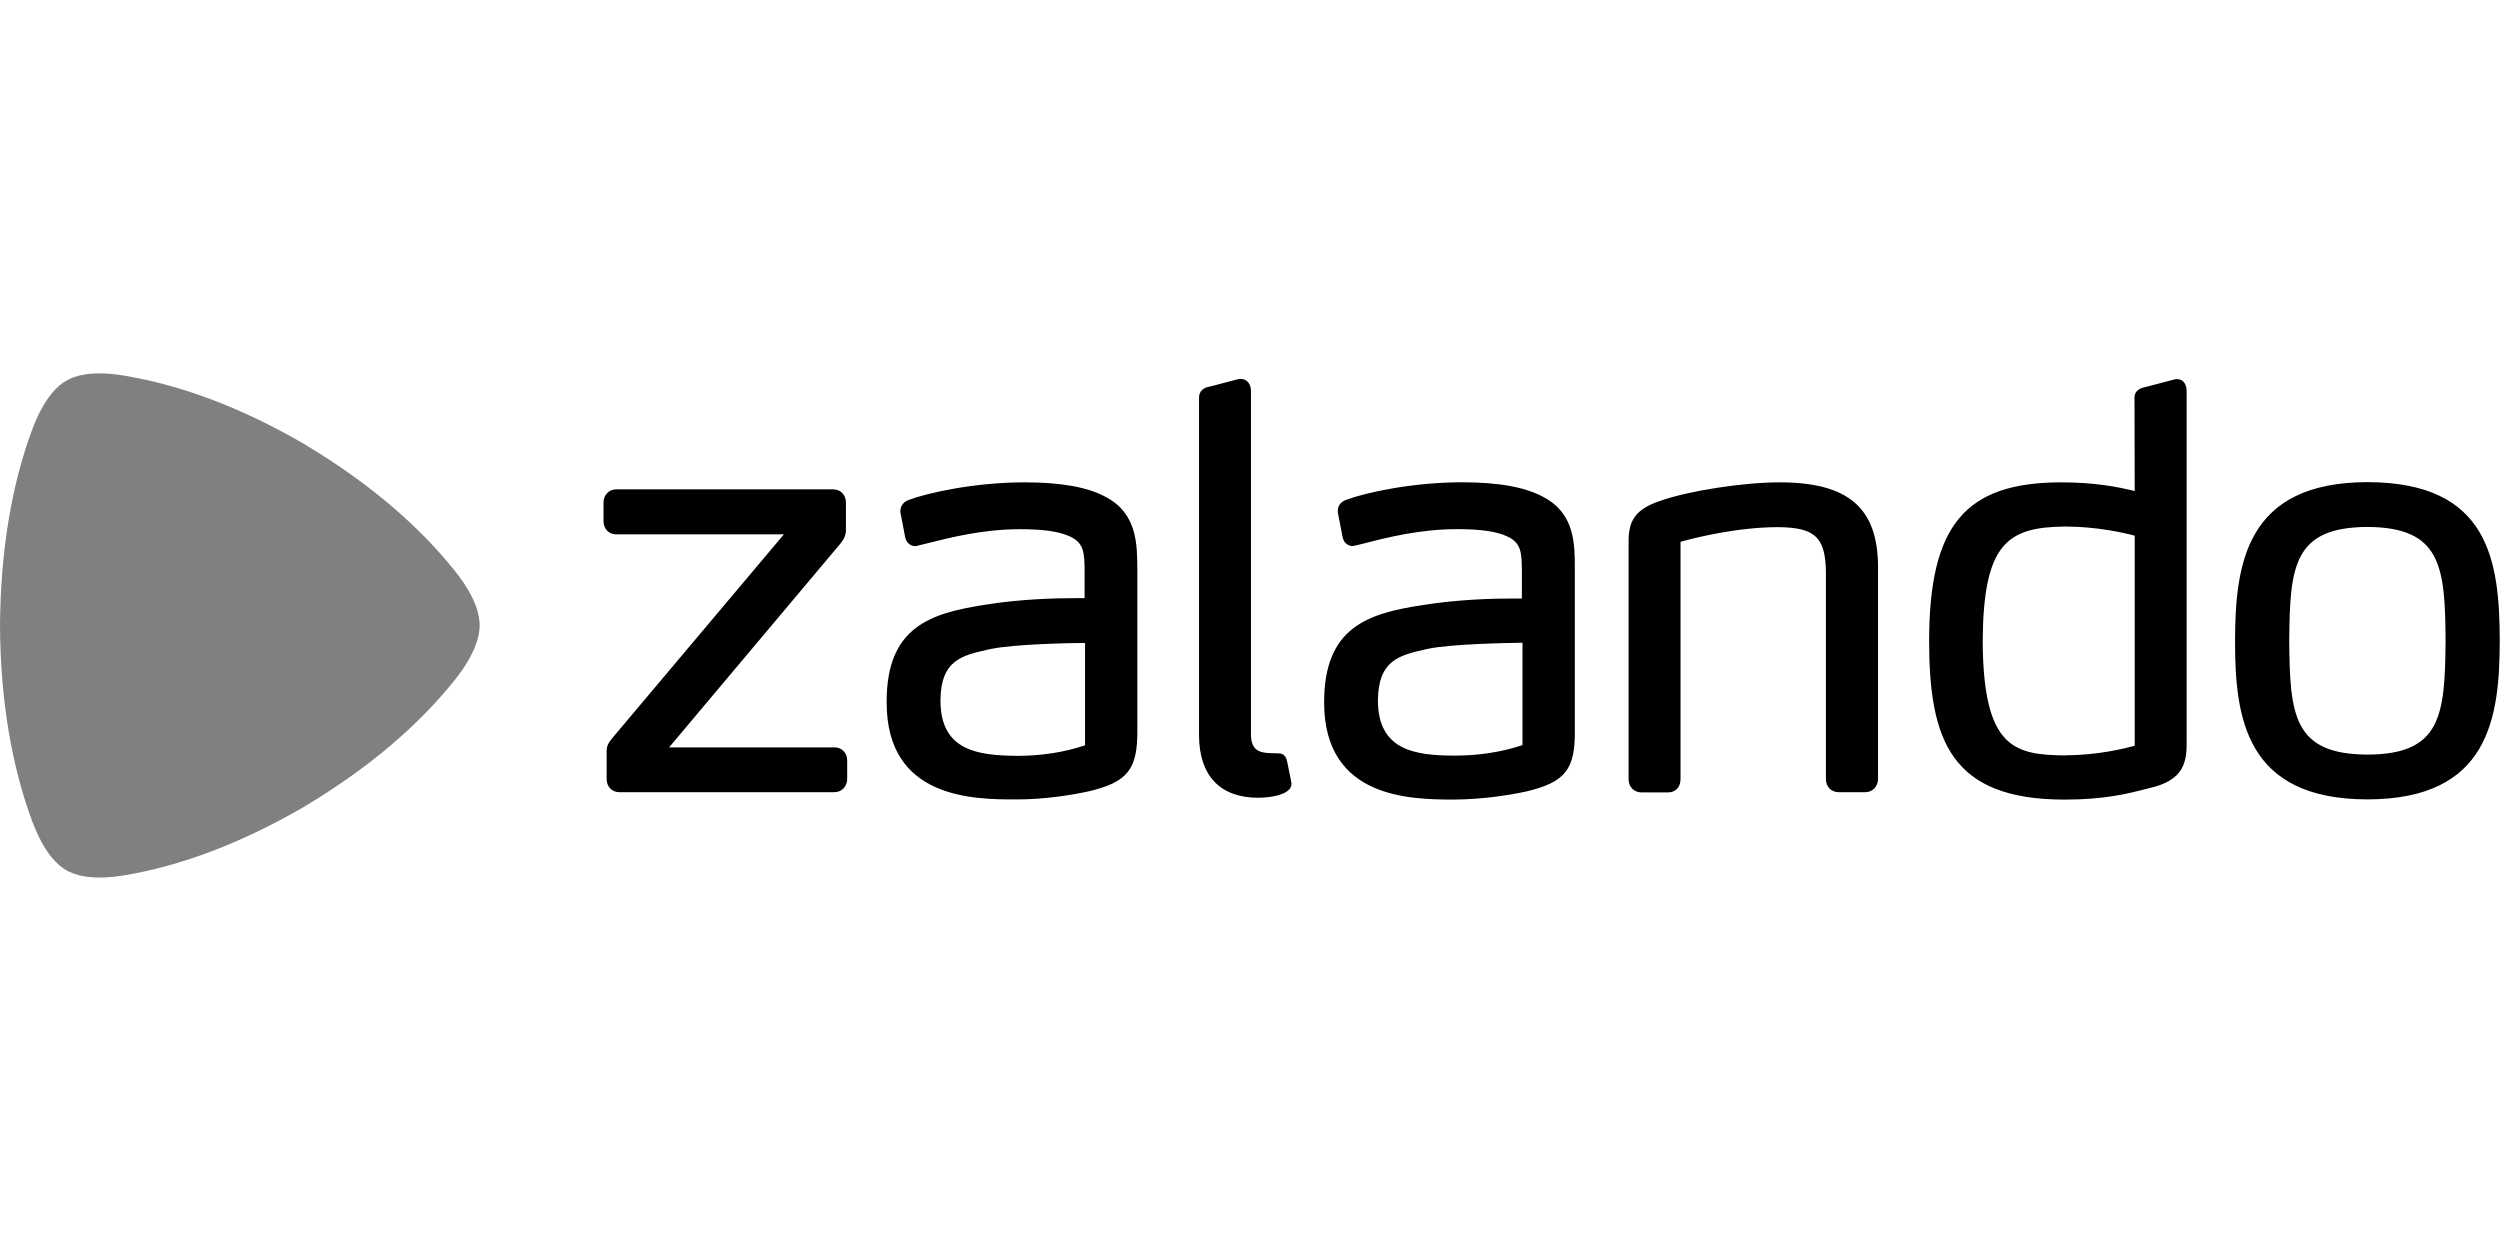 <svg width="1299" height="650" xmlns="http://www.w3.org/2000/svg" xmlns:xlink="http://www.w3.org/1999/xlink" xml:space="preserve" overflow="hidden"><defs><clipPath id="clip0"><rect x="-771" y="472" width="1299" height="650"/></clipPath></defs><g clip-path="url(#clip0)" transform="translate(771 -472)"><g><g><g><path d="M432.667 217.615 321.124 217.615C317.37 217.615 314.581 214.721 314.581 210.861L314.581 196.916C314.475 193.479 315.546 191.987 317.686 189.303L406.496 83.654 319.51 83.654C315.757 83.654 312.968 80.76 312.968 76.9L312.968 67.026C312.968 63.272 315.757 60.272 319.51 60.272L432.125 60.272C435.878 60.272 438.667 63.166 438.667 67.026L438.667 81.287C438.667 83.865 437.808 86.006 435.878 88.373L346.963 194.338 432.773 194.338C436.527 194.338 439.316 197.233 439.316 201.092L439.316 210.967C439.21 214.721 436.421 217.615 432.667 217.615ZM652.438 220.51C660.489 220.404 666.383 218.685 668.629 216.108 669.383 215.143 669.805 214.072 669.7 213.002 669.594 212.143 669.594 212.143 667.453 201.635L667.348 201.424C666.926 198.635 664.981 197.459 663.383 197.459L663.172 197.459C663.172 197.459 661.137 197.354 659.207 197.354 653.524 197.143 648.805 196.283 648.699 187.811L648.699 9C648.699 6 646.981 3 643.559 2.879L642.594 2.879 627.036 6.95C624.353 7.266 621.669 9.196 621.775 12.739L621.775 188.203C621.865 209.037 632.704 220.51 652.438 220.51ZM967.336 217.615 953.391 217.615C949.637 217.615 946.848 214.721 946.848 210.861L946.848 103.388C946.637 85.162 941.27 80.111 922.184 79.9 900.626 79.9 878.752 85.478 871.455 87.513L871.455 210.967C871.455 214.826 868.877 217.721 865.229 217.721L851.073 217.721C847.319 217.721 844.53 214.826 844.53 210.967L844.53 90.302C844.319 79.147 845.39 71.428 860.827 66.272 875.631 61.011 904.049 56.624 922.818 56.624 958.532 56.624 973.878 69.92 973.878 100.81L973.878 210.967C973.773 214.721 970.984 217.615 967.336 217.615ZM1106.87 84.302C1101.73 82.915 1087.25 79.584 1070.95 79.584 1041.02 79.9 1028.48 88.162 1028.15 139.222 1028.47 195.213 1044.78 198.213 1071.27 198.529L1071.27 199.705 1071.27 198.424C1087.79 198.424 1101.94 194.881 1106.98 193.494L1106.98 84.302 1106.87 84.302ZM1114.28 215.58 1112.66 216.002C1103.87 218.248 1091.75 221.474 1070.51 221.474L1070.41 221.474C1011.96 221.369 1000.37 191.127 1000.37 138.891 1000.47 79.041 1018.92 56.729 1068.69 56.624 1086.28 56.624 1098.3 58.99 1106.98 61.131L1106.87 12.859C1106.77 10.719 1107.73 7.93 1112.66 7.07L1128.22 3 1129.08 3C1132.62 3.106 1133.91 6.332 1133.91 9.121L1133.91 190.389C1134.12 201.741 1132.83 211.494 1114.28 215.58ZM1227.64 198.092C1189.35 197.881 1187.42 177.71 1187.11 139.102 1187.42 100.282 1189.25 80.006 1227.64 79.795 1265.94 80.006 1267.97 100.282 1268.18 139.102 1267.87 177.71 1265.94 197.987 1227.64 198.092ZM1227.64 56.518C1164.48 56.624 1159.11 99.212 1159.01 139.102 1159.01 178.886 1164.37 221.263 1227.64 221.369 1290.81 221.263 1296.18 179.007 1296.28 139.102 1296.18 97.388 1290.83 56.624 1227.64 56.518ZM789.505 139.961C783.173 140.067 752.494 140.504 740.268 143.172L739.303 143.383C725.57 146.489 714.745 149.067 714.534 169.871 714.534 196.148 734.163 198.514 754.213 198.62L754.213 199.796 754.213 198.62C766.756 198.62 778.666 196.796 789.505 193.148L789.505 139.961ZM816.641 101.669 816.641 185.112C816.957 205.811 811.711 212.459 791.329 217.283 782.419 219.213 768.701 221.354 753.896 221.459 732.127 221.354 686.75 221.354 686.645 171.152 686.539 131.685 709.605 124.705 737.585 120.423 755.932 117.423 774.595 116.986 784.032 116.986L789.188 116.986 789.188 102.725C789.083 93.287 789.083 87.604 780.505 84.272 775.243 82.026 767.314 80.941 755.615 80.941 736.303 80.941 718.936 85.343 707.464 88.343L703.062 89.413C702.64 89.518 702.097 89.624 701.449 89.73 699.414 89.73 697.152 88.448 696.414 85.765L696.308 85.554 693.73 72.151 693.73 71.398C693.73 68.292 695.976 66.362 698.132 65.714 707.358 62.171 731.811 56.593 758.193 56.593 777.399 56.593 791.329 59.171 800.661 64.418 816.746 73.041 816.641 88.915 816.641 101.669ZM562.664 193.268C551.824 196.916 539.93 198.741 527.372 198.741L527.372 199.916 527.372 198.741C507.321 198.529 487.693 196.268 487.693 169.992 487.798 149.082 498.638 146.609 512.462 143.504L513.427 143.293C525.653 140.609 556.332 140.082 562.664 140.082L562.664 193.268ZM573.819 64.448C564.488 59.187 550.543 56.624 531.352 56.624 504.97 56.624 480.623 62.202 471.291 65.744 469.256 66.393 466.994 68.322 466.889 71.428L466.889 72.076 469.452 85.478 469.557 85.795C470.416 88.478 472.557 89.76 474.592 89.76 475.241 89.76 475.768 89.654 476.205 89.443L480.607 88.373C492.08 85.478 509.462 80.971 528.759 80.971 540.442 80.971 548.387 82.041 553.754 84.302 562.332 87.634 562.332 93.317 562.437 102.755L562.437 116.805 557.176 116.805C547.739 116.805 529.075 117.227 510.728 120.242 482.733 124.644 459.562 131.504 459.788 171.077 459.788 221.278 505.15 221.384 527.04 221.384 541.844 221.384 555.457 219.138 564.473 217.208 584.855 212.384 589.995 205.736 589.784 185.037L589.784 101.669C589.694 88.915 589.694 73.041 573.819 64.448Z" transform="matrix(1.002 0 0 1 -771 666.001)"/><path d="M235.962 102.74C217.615 79.674 192.092 57.377 158.519 37.206L158.414 37.101C124.735 17.367 92.986 5.895 64.357 1.176 46.553-1.824 37.975 1.598 34.116 3.965 30.257 6.211 23.066 12.121 16.628 29.382 6.332 57.166 0.317 91.056 0 130.84L0 130.946C0.211 170.73 6.332 204.741 16.628 232.51 23.066 249.892 30.257 255.681 34.116 258.033 37.975 260.279 46.553 263.822 64.357 260.822 93.001 256.103 124.629 244.525 158.414 224.791L158.519 224.686C192.092 204.514 217.615 182.218 235.962 159.152 247.329 144.785 248.731 135.454 248.731 130.946 248.731 126.438 247.434 117.122 235.962 102.74" fill="#808080" transform="matrix(1.002 0 0 1 -771 666.001)"/></g></g></g></g></svg>